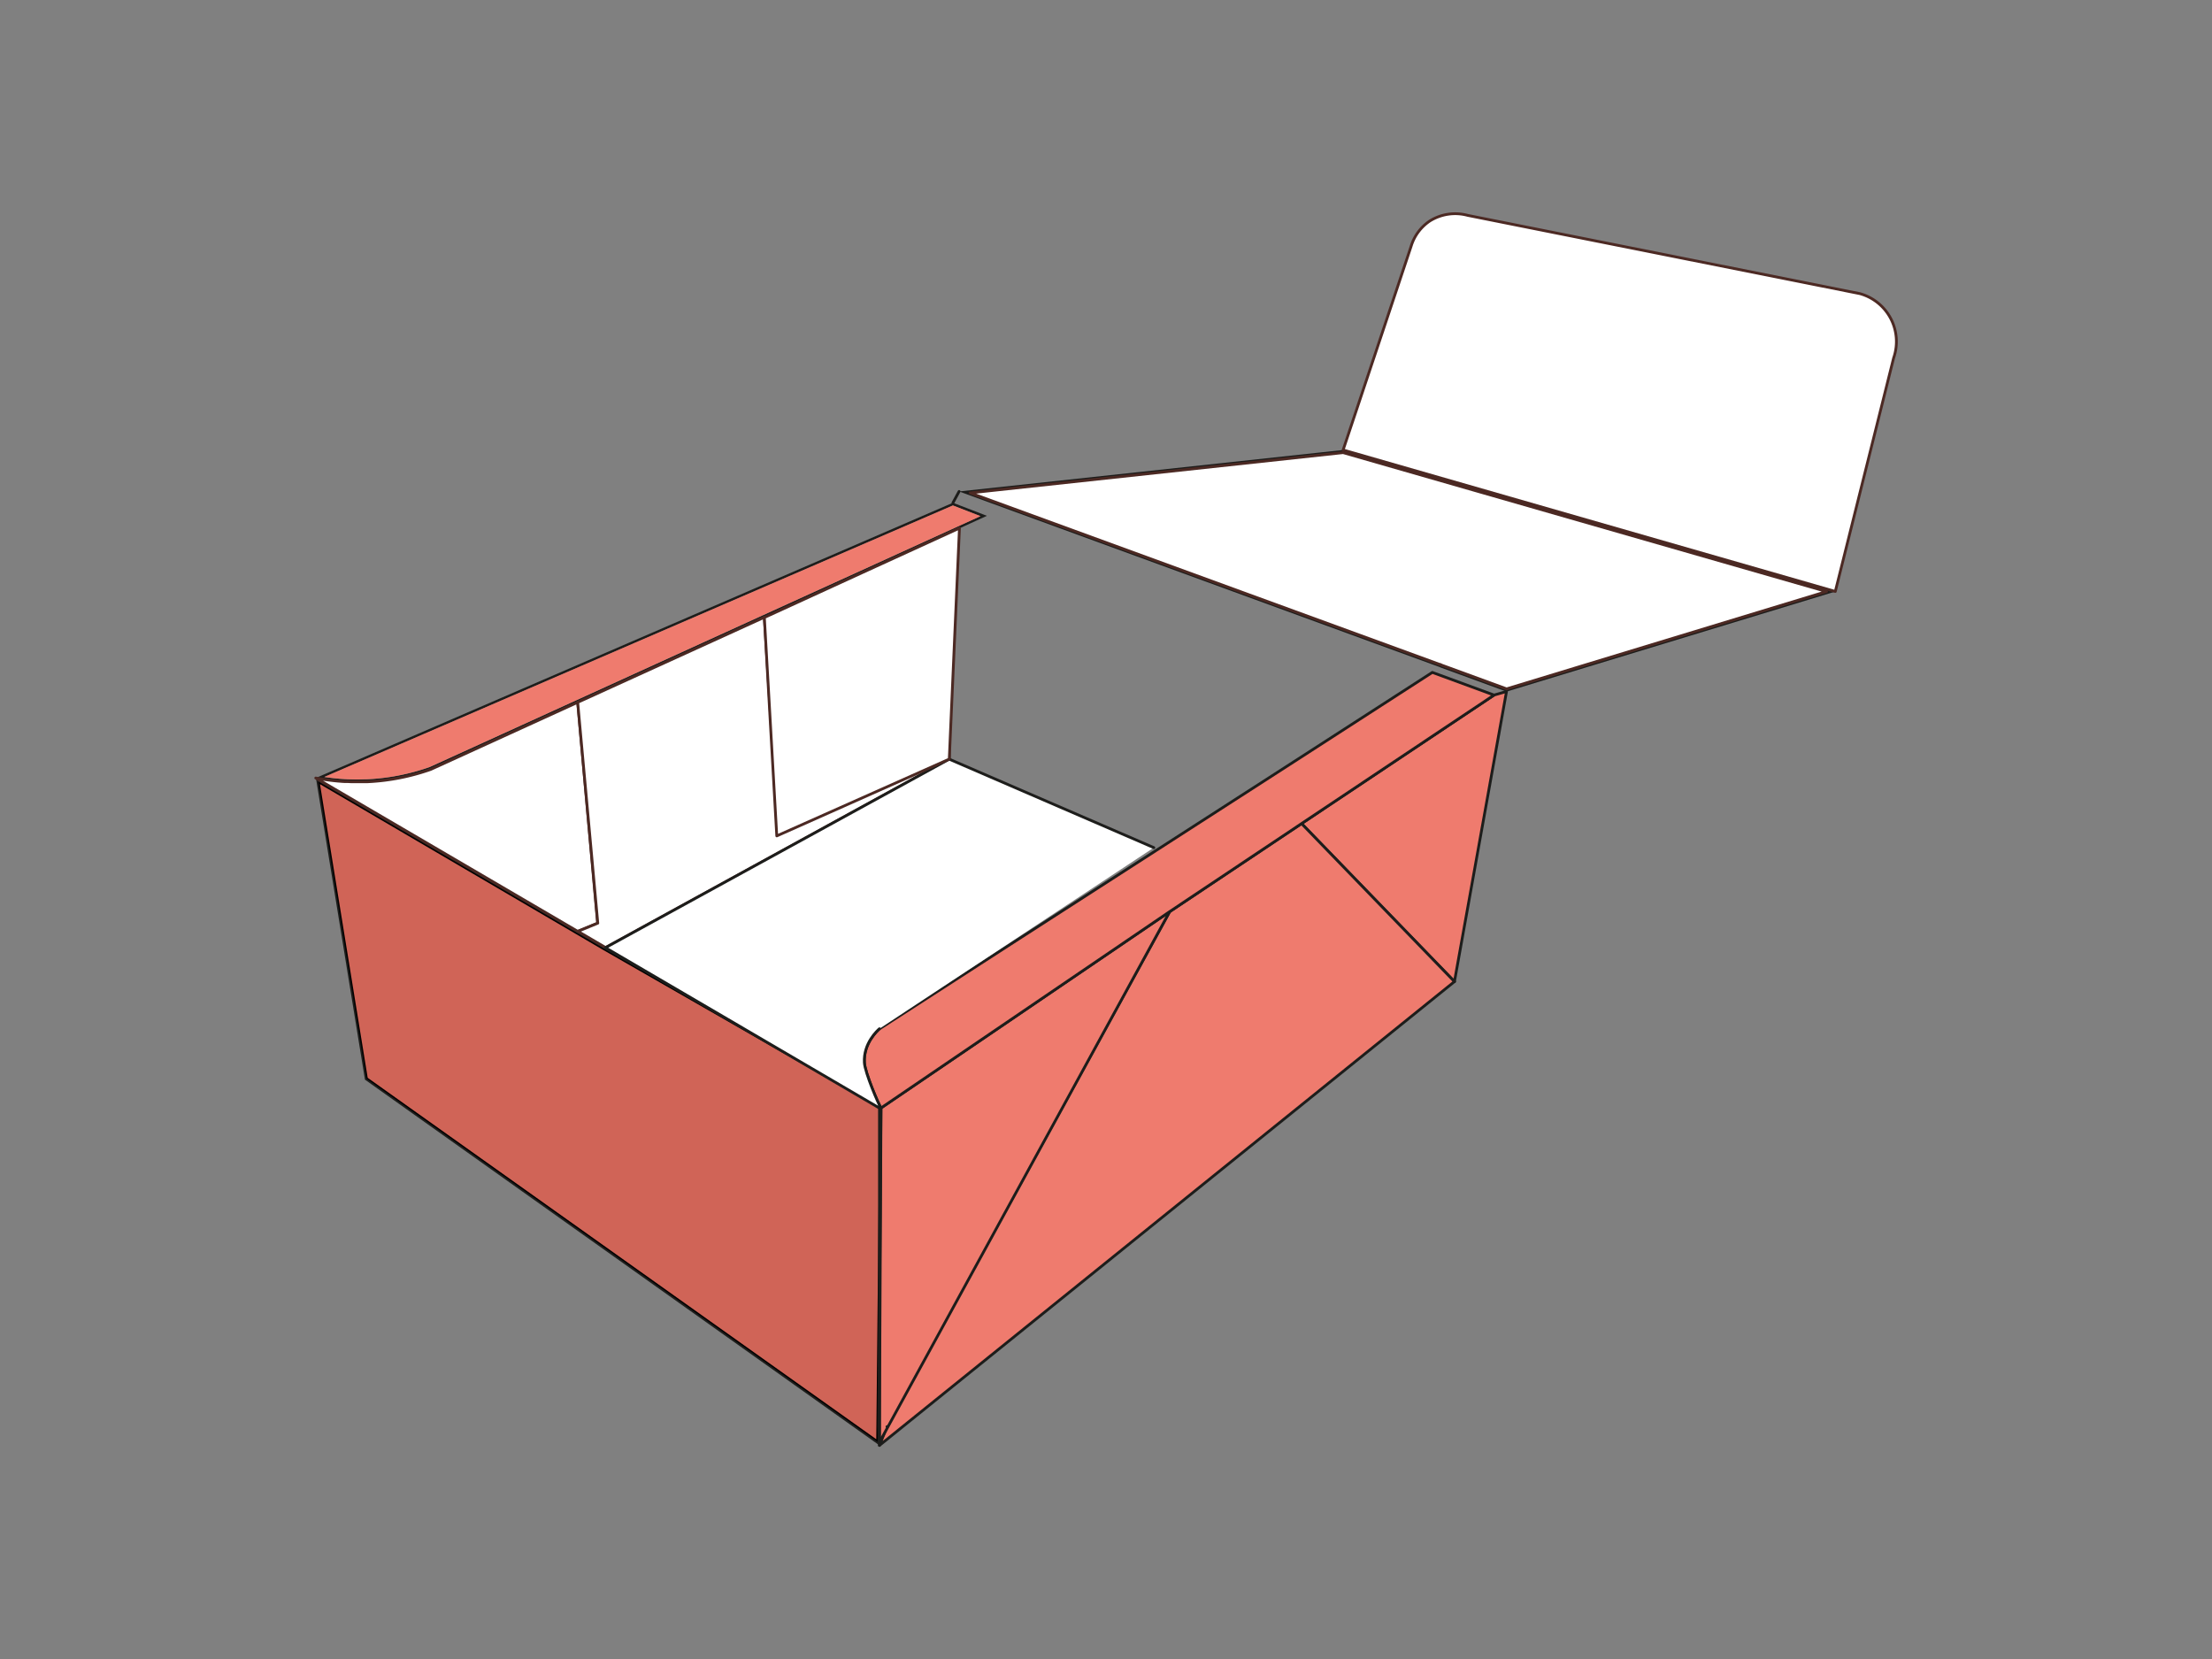 <svg id="Layer_1" data-name="Layer 1" xmlns="http://www.w3.org/2000/svg" viewBox="0 0 800 600"><rect x="0" y="0" width="800" height="600" fill="#808080" stroke="none"/><defs><style>.cls-1{fill:#1d1d1b;}.cls-2{fill:#d06457;stroke:#000;stroke-width:0.5px;}.cls-3,.cls-4{fill:#ef7b6e;}.cls-4,.cls-5,.cls-8{stroke:#1d1d1b;stroke-linecap:round;}.cls-4,.cls-5,.cls-6,.cls-8{stroke-linejoin:round;}.cls-5{fill:none;}.cls-6,.cls-8{fill:#fff;}.cls-6{stroke:#4c2923;}.cls-7{fill:#2f80c0;}</style></defs><title>Four Corner With Display Lid Boxes</title><path class="cls-1" d="M219,342.69l-10-5.86-94.74-55.45,17.73,109.09L318.06,522.74v-122ZM317.16,521,132.75,390,115.39,283.12l93.09,54.49,10,5.86,98.67,57.74Z"/><polygon class="cls-2" points="318.36 400.71 317.16 521 132.75 389.95 115.39 283.12 208.48 337.61 218.49 343.47 318.36 400.71"/><path class="cls-1" d="M344.65,181.83,114.19,281.38l.71.13.74.13.83.14.57.09,1,.14c1,.14,2,.27,3.06.38l1,.1,1.75.14.81.05.82,0,1.93.07c1.68,0,3.42,0,5.23,0a79.74,79.74,0,0,0,23.17-4.5L208.93,254l67.49-30.75,80.51-36.69ZM276,222.47l-67.48,30.75-26.62,12.13-26.49,12.06a78.81,78.81,0,0,1-22.88,4.44c-1.09,0-2.2.07-3.3.07a79.9,79.9,0,0,1-11.94-.91l112.54-48.62,114.8-49.58,9.94,3.86L316.3,204.13Z"/><path class="cls-3" d="M354.61,186.67,316.3,204.13,276,222.47l-67.48,30.75-26.62,12.13-26.49,12.06a78.81,78.81,0,0,1-22.88,4.44c-1.09,0-2.2.07-3.3.07a79.9,79.9,0,0,1-11.94-.91l112.54-48.62,114.8-49.58Z"/><polygon class="cls-4" points="544.85 250.09 526.02 355.01 470.72 297.86 540.34 251.38 544.85 250.09"/><polygon class="cls-4" points="526.02 355.01 318.07 522.74 320.8 515.99 320.8 515.96 423.02 329.72 470.72 297.86 526.02 355.01"/><line class="cls-5" x1="343.3" y1="274.56" x2="343.3" y2="194.78"/><path class="cls-6" d="M216.13,333.88l-7.2,2.95-94.74-55.45.71.13.74.13.83.14.57.09,1,.14c1,.14,2,.27,3.06.38l1,.1,1.75.14.81.05.82,0c.63,0,1.27.06,1.93.07,1.68,0,3.42,0,5.23,0a79.74,79.74,0,0,0,23.17-4.5L208.93,254Z"/><path class="cls-7" d="M485.76,163.2,348.84,178l171.64,62.73h.09a.35.35,0,0,1,.2.05l.42.21,23.68,8.66,117.3-35.69Zm35.63,77.35-.41-.21a.85.85,0,0,0-.39-.08h0l-169.76-62,134.92-14.56,174.87,50.28-115.71,35.2Z"/><path class="cls-1" d="M485.8,162.74l-138.93,15L520.5,241.19l.07,0,.46.23,23.82,8.71,118.91-36.18Zm-.08.92,174.87,50.28-115.71,35.2-23.49-8.59-.41-.21a.85.85,0,0,0-.39-.08h0l-169.76-62Z"/><path class="cls-6" d="M660.59,213.94l-115.71,35.2-23.49-8.59-.41-.21a.85.85,0,0,0-.39-.08h0l-169.76-62,134.92-14.56Z"/><path class="cls-1" d="M521,241.38l-.53-.19.07,0Z"/><path class="cls-6" d="M343.3,274.56,219,342.69l-10-5.86,7.2-2.95L208.93,254l67.49-30.75,4.7,74.45Z"/><polygon class="cls-4" points="423.02 329.72 318.04 521.68 318.63 400.69 423 329.73 423.01 329.72 423.02 329.72"/><path class="cls-4" d="M540.34,251.38l-69.62,46.48L423,329.72h0l-104.37,71c-.9-1.25-5.8-12.74-6-16.37-.42-7,4.75-11.66,5.45-12.27,67.48-43.62,132.47-85.28,199.94-128.9Z"/><path class="cls-8" d="M318.06,372.06c-.7.61-5.87,5.26-5.45,12.27.22,3.63,5.12,15.12,6,16.37L317.8,516l.27,6.75h0v-122l-99.11-58L343.3,274.56l74,32"/><polyline class="cls-8" points="346.87 177.74 344.65 181.83 346.87 177.74"/><path class="cls-6" d="M347,191l-3.68,83.54-62.39,27.78-4.49-79C303.25,211.06,320.14,203.25,347,191Z"/><line class="cls-5" x1="320.8" y1="515.96" x2="320.79" y2="515.98"/><line class="cls-5" x1="526.03" y1="355.02" x2="526.02" y2="355.01"/><path class="cls-6" d="M684.89,129.33l-21.13,84.58-178-51.17L510.34,89.1a16.92,16.92,0,0,1,6.82-9.21,17.32,17.32,0,0,1,13.64-2l141.82,28.3a18,18,0,0,1,12.27,23.18Z"/></svg>